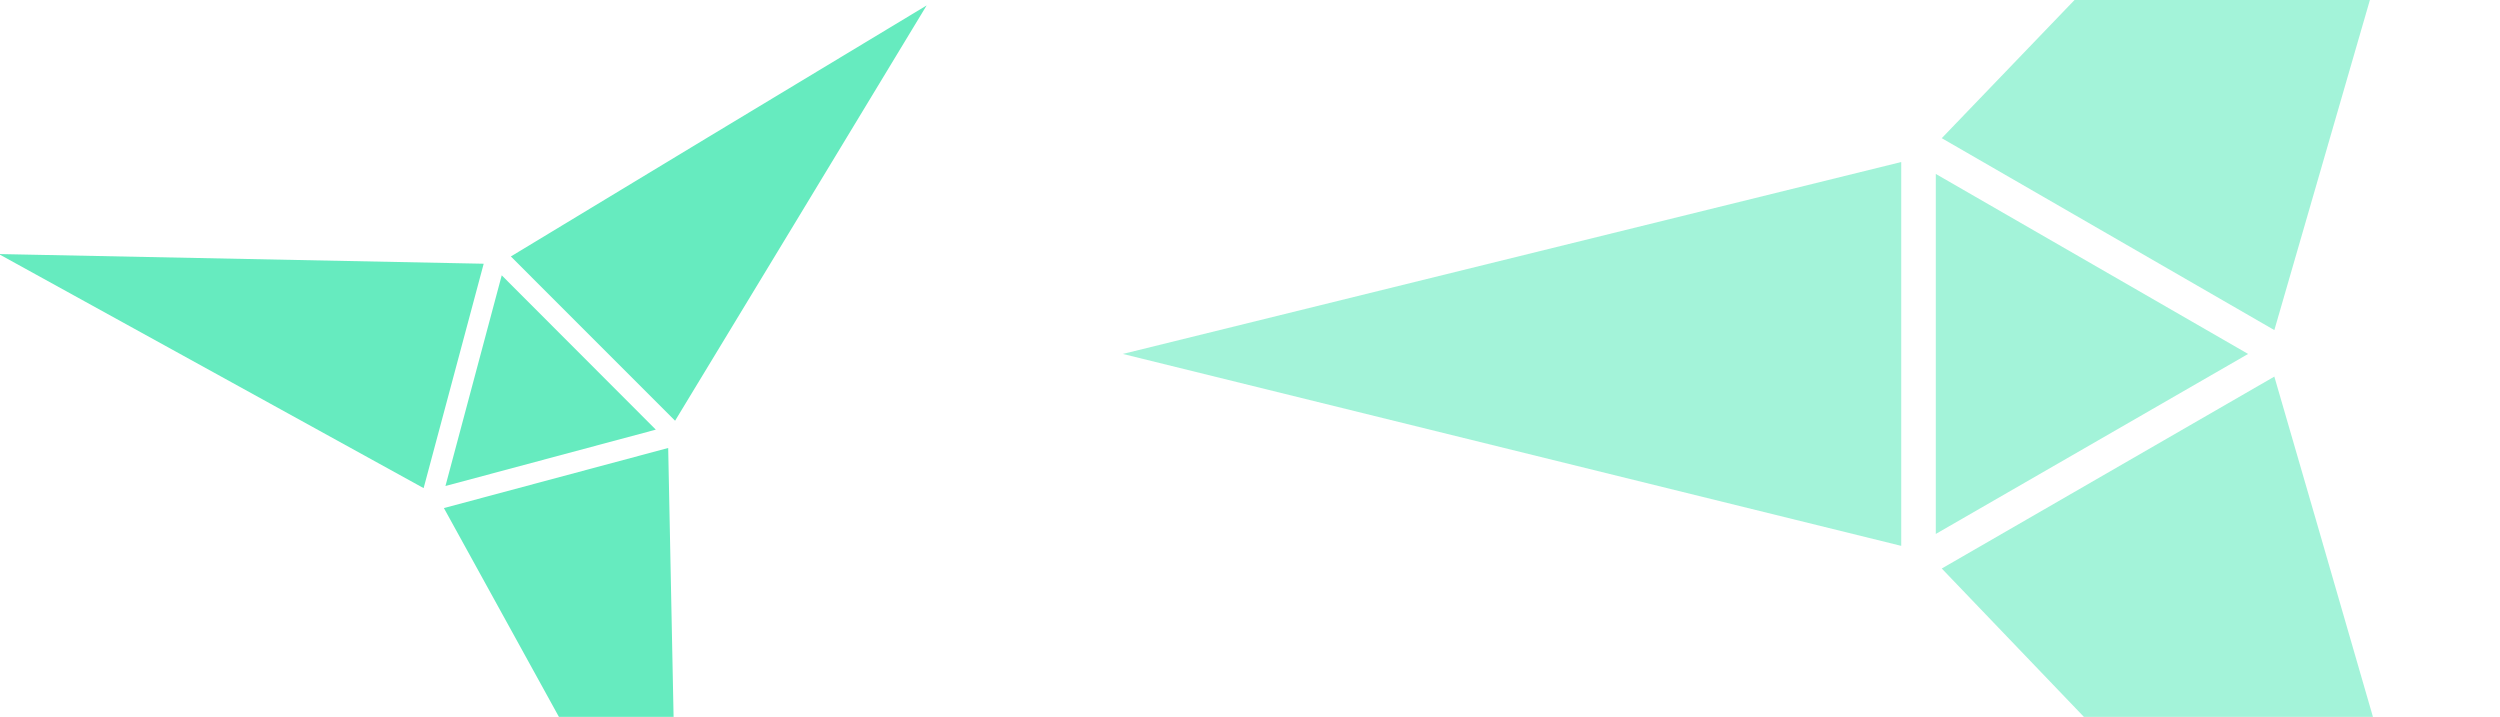 <svg width="279" height="80" viewBox="0 0 279 80" fill="none" xmlns="http://www.w3.org/2000/svg">
<g clip-path="url(#clip0_312_3230)">
<path d="M125.307 39.5L212.177 18.082L212.177 60.918L125.307 39.5Z" fill="#66EBBF" fill-opacity="0.6"/>
<path d="M278.693 -49.099L253.816 36.839L216.7 15.421L278.693 -49.099Z" fill="#66EBBF" fill-opacity="0.6"/>
<path d="M216.7 63.446L253.816 42.028C257.275 53.867 273.505 110.007 278.693 128.099C265.656 114.53 225.214 72.359 216.7 63.446Z" fill="#66EBBF" fill-opacity="0.6"/>
<path d="M216.035 19.412L250.889 39.5L216.035 59.588L216.035 19.412Z" fill="#66EBBF" fill-opacity="0.6"/>
<path d="M75.656 104.111L49.539 56.701L74.57 49.994L75.656 104.111Z" fill="#66EBBF"/>
<path d="M-0.134 28.352L53.98 29.432L47.276 54.475L-0.134 28.352Z" fill="#66EBBF"/>
<path d="M75.339 46.955L57.012 28.62C63.389 24.745 93.653 6.471 103.413 0.606C97.525 10.349 79.214 40.584 75.339 46.955Z" fill="#66EBBF"/>
<path d="M49.712 54.238L55.993 30.726L73.189 47.948L49.712 54.238Z" fill="#66EBBF"/>
</g>
<defs>
<clipPath id="clip0_312_3230">
<rect width="279" height="80" fill="white"/>
</clipPath>
</defs>
</svg>

